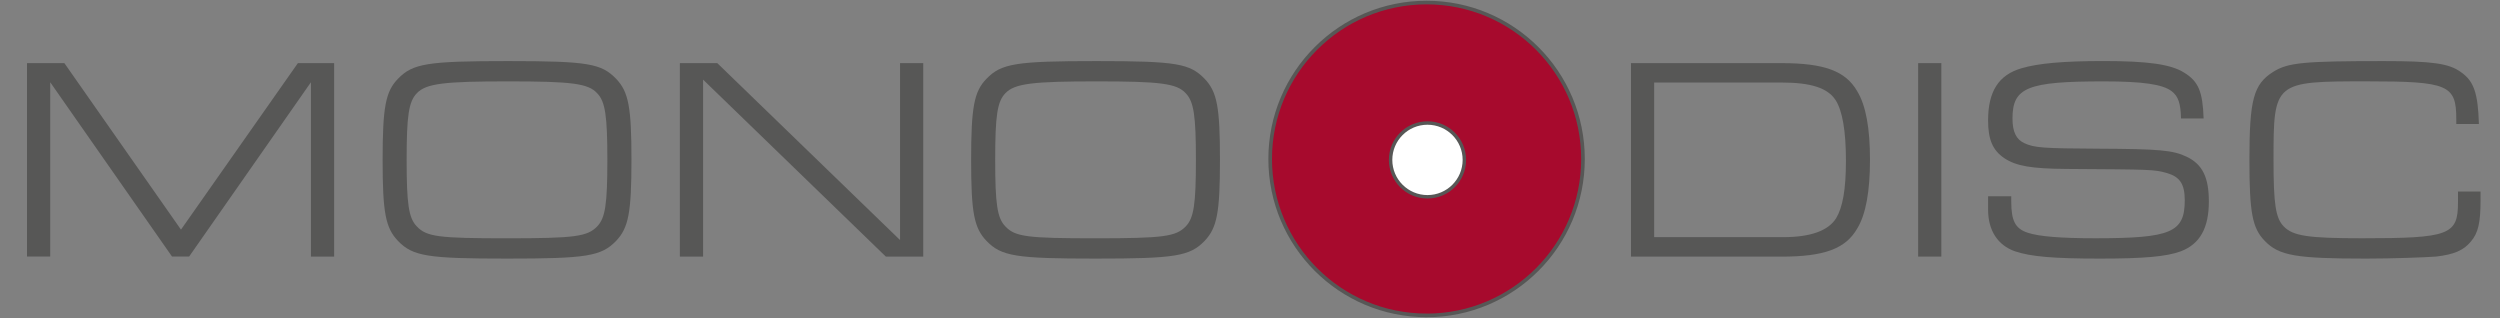 <svg viewBox="0 0 586.14 74.55" xmlns="http://www.w3.org/2000/svg" xmlns:xlink="http://www.w3.org/1999/xlink"><rect x="0" y="0" width="586.14" height="74.55" fill="#808080" stroke="none"/><clipPath id="a"><path d="m0 0h586.14v74.55h-586.14z"/></clipPath><g clip-path="url(#a)"><path d="m334.47 73.95c20.25 0 36.67-16.42 36.67-36.67s-16.42-36.68-36.67-36.68-36.67 16.42-36.67 36.67 16.42 36.67 36.67 36.67" fill="#a70a2d"/><path d="m334.47 73.95c20.25 0 36.67-16.42 36.67-36.67s-16.42-36.68-36.67-36.68-36.67 16.42-36.67 36.67 16.42 36.67 36.67 36.67z" fill="none" stroke="#575756" stroke-width=".85"/><path d="m334.68 46.14c4.78 0 8.65-3.87 8.65-8.65s-3.87-8.65-8.65-8.65-8.65 3.87-8.65 8.65 3.87 8.65 8.65 8.65" fill="#fff"/><circle cx="334.68" cy="37.49" fill="none" r="8.65" stroke="#575756" stroke-width=".81"/><g fill="#575756"><path d="m6.32 14.8h8.77l27.34 39.04 27.41-39.04h8.5v45.36h-5.44v-40.88l-28.56 40.87h-4.01l-28.56-40.87v40.87h-5.44v-45.35z"/><path d="m144.45 18.47c2.92 3.06 3.6 6.6 3.6 18.97s-.68 15.98-3.6 19.04c-3.47 3.6-6.94 4.15-25.57 4.15s-22.1-.54-25.57-4.15c-2.92-3.06-3.6-6.6-3.6-18.97s.68-16.05 3.6-19.04c3.47-3.6 6.94-4.15 25.84-4.15s21.83.61 25.3 4.15zm-46.73 3.4c-1.9 1.97-2.38 5.24-2.38 15.64s.48 13.6 2.38 15.57c2.31 2.45 5.17 2.79 21.15 2.79s18.84-.41 21.15-2.79c1.9-1.97 2.38-5.24 2.38-15.57s-.48-13.67-2.38-15.64c-2.11-2.31-5.92-2.79-20.88-2.79s-19.25.48-21.42 2.79z"/><path d="m159.4 14.8h8.77l42.85 41.48v-41.48h5.44v45.36h-8.77l-42.85-41.49v41.49h-5.44z"/><path d="m282.43 18.47c2.92 3.06 3.6 6.6 3.6 18.97s-.68 15.98-3.6 19.04c-3.47 3.6-6.94 4.15-25.57 4.15s-22.1-.54-25.57-4.15c-2.92-3.06-3.6-6.6-3.6-18.97s.68-16.05 3.6-19.04c3.47-3.6 6.94-4.15 25.84-4.15s21.83.61 25.3 4.15zm-46.72 3.4c-1.9 1.97-2.38 5.24-2.38 15.64s.48 13.6 2.38 15.57c2.31 2.45 5.17 2.79 21.15 2.79s18.84-.41 21.15-2.79c1.9-1.97 2.38-5.24 2.38-15.57s-.48-13.67-2.38-15.64c-2.11-2.31-5.92-2.79-20.88-2.79s-19.25.48-21.42 2.79z"/><path d="m382.39 14.8h35.3c10 0 15.03 1.84 17.75 6.6 2.04 3.33 2.99 8.71 2.99 16.05s-.95 12.79-2.99 16.12c-2.72 4.76-7.75 6.6-17.75 6.6h-35.3zm35.71 40.8c6.39 0 10.54-1.5 12.38-4.42 1.56-2.58 2.31-6.8 2.31-13.47 0-7-.82-11.77-2.45-14.28-1.84-2.79-5.71-4.08-12.65-4.08h-29.86v36.25h30.26z"/><path d="m449.72 14.8h5.44v45.36h-5.44z"/><path d="m471.55 46.01v1.22c0 4.56.95 6.39 3.88 7.34 2.65.88 7.68 1.29 15.85 1.29 17.75 0 20.95-1.36 20.95-8.91 0-3.81-1.16-5.51-4.22-6.39-2.99-.82-3.26-.82-23.53-.95-8.23-.07-11.77-.68-14.55-2.52-2.72-1.84-3.81-4.35-3.81-8.84 0-6.8 2.45-10.68 7.82-12.24 3.88-1.16 9.86-1.7 19.18-1.7 10.47 0 15.85.75 18.97 2.72 3.33 2.04 4.35 4.42 4.56 10.75h-5.3c-.07-3.6-.68-5.24-2.18-6.39-2.11-1.63-6.8-2.31-15.98-2.31-17.89 0-21.35 1.43-21.35 8.71 0 3.13.88 4.9 2.79 5.78 2.38 1.09 4.42 1.22 17.27 1.29 14.42.07 17.55.34 20.81 1.9 3.67 1.77 5.17 4.83 5.17 10.47 0 6.26-2.11 10-6.6 11.7-3.33 1.22-8.5 1.7-18.97 1.7-11.02 0-16.19-.48-19.86-1.7-4.08-1.43-6.33-4.9-6.33-9.79v-3.13h5.44z"/><path d="m581.58 44.92v1.9c0 5.44-.54 7.82-2.31 9.86-1.7 2.04-3.95 2.99-8.09 3.47-2.58.2-10.34.48-16.46.48-16.39 0-20.4-.68-23.73-4.15-2.92-2.99-3.6-6.6-3.6-18.97 0-14.15.95-17.75 5.58-20.67 3.47-2.18 7.21-2.52 25.91-2.52 11.36 0 15.3.54 18.09 2.58 3.06 2.11 4.01 4.96 4.22 12.17h-5.3v-1.16c0-8.02-1.9-8.84-20.95-8.84-21.76 0-21.9.07-21.9 18.43 0 10.34.48 13.6 2.38 15.57 2.18 2.25 5.65 2.79 18.36 2.79 20.4 0 22.51-.75 22.51-8.37v-2.58h5.3z"/></g></g></svg>